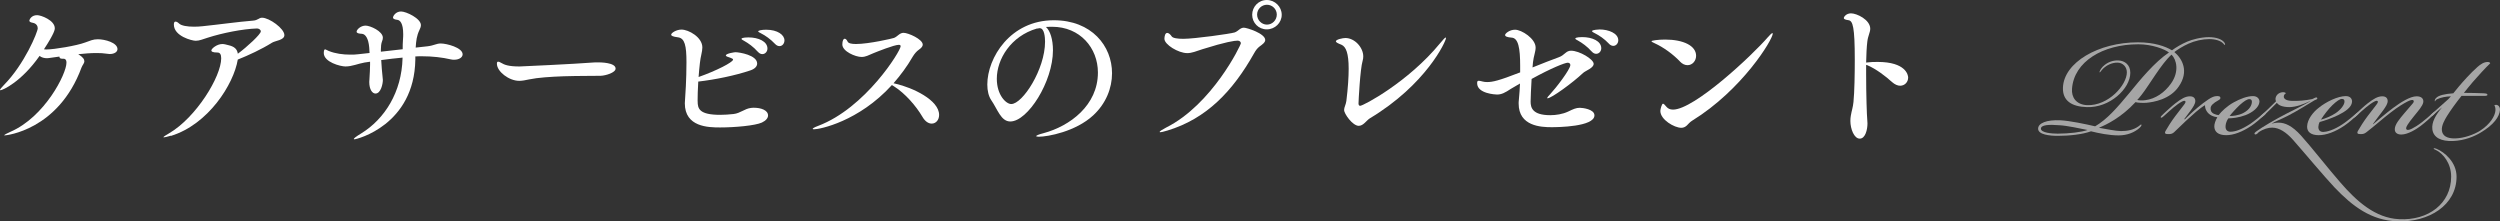 <?xml version="1.0" encoding="UTF-8"?><svg id="_イヤー_2" xmlns="http://www.w3.org/2000/svg" viewBox="0 0 578.87 51.27"><rect x="0" y="0" width="578.87" height="51.27" fill="#333333" stroke="none"/><defs><style>.cls-1{fill:#fff;}.cls-2{opacity:.56;}</style></defs><g id="MENU追加"><g><path class="cls-1" d="M14.44,13.6c-.46,0-.68-.15-.68-.46v-.04c-2.62,.38-2.74,.38-2.85,.38-.68,0-1.25-.15-1.75-.53C4.94,18.96,.61,20.9,.08,20.9c-.04,0-.08-.04-.08-.08,0-.15,.3-.49,.87-1.1,4.79-4.83,7.87-12.31,7.87-13.18,0-.53-.34-1.1-1.1-1.25-.61-.11-.84-.27-.84-.49,0-.27,.46-1.29,1.79-1.29,.91,0,4.1,1.18,4.1,3.04,0,.23,0,1.03-2.51,4.86,.23,.04,.42,.04,.65,.04,1.71,0,6.92-.87,8.85-1.6,1.18-.42,1.86-.76,2.96-.76,1.67,0,4.56,.8,4.56,2.28,0,.61-.65,1.14-1.82,1.14-.19,0-.46-.04-.72-.08-.65-.11-1.44-.15-2.32-.15-1.29,0-2.77,.11-4.22,.27,1.1,.68,1.41,1.18,1.41,1.63,0,.49-.46,.91-.65,1.44C13.53,30.17,1.37,31.35,1.1,31.35c-.08,0-.11,0-.11-.04,0-.11,.61-.42,1.44-.8,7.9-3.42,12.96-13.37,12.96-16,0-.76-.38-.91-.65-.91h-.3Z"/><path class="cls-1" d="M39.56,31.42c-.91,.27-1.41,.38-1.6,.38-.08,0-.11,0-.11-.04,0-.11,.49-.42,1.33-.91,6.23-3.65,12.04-13.11,12.04-17.36,0-.91-.3-1.33-.87-1.33-1.03,0-1.41-.19-1.41-.49,0-.38,1.25-1.48,2.55-1.48,.46,0,.91,.15,1.41,.27,1.33,.3,2.01,.87,2.17,1.98,2.17-1.6,5.32-4.52,5.32-5.17,0-.42-.49-.68-.87-.68-3.38,.11-8.06,1.06-11.4,2.13-1.14,.34-1.9,.72-2.81,.72-.8,0-5.05-1.03-5.05-3.76,0-.49,.15-.68,.38-.68s.53,.15,.84,.46c.53,.49,1.86,.72,3.46,.72,.65,0,1.29-.04,1.98-.11,3.69-.38,8.32-1.03,11.63-1.29,1.22-.08,1.37-.68,2.13-.68,1.67,0,5.17,2.51,5.17,4.03,0,1.18-2.13,1.29-2.85,1.75-2.43,1.52-5.47,2.93-7.94,3.91-.95,5.74-6.84,15.01-15.46,17.67Z"/><path class="cls-1" d="M96.17,13.79c-.23,15.16-13.56,18.47-14.13,18.47-.08,0-.11-.04-.11-.08,0-.15,.46-.53,1.71-1.29,5.43-3.34,9.38-9.57,9.57-17.44v-.11c-1.63,.15-3.31,.34-4.94,.57,.08,1.44,.19,2.81,.3,3.76,.04,.34,.08,.61,.08,.84,0,.91-.46,3.15-1.71,3.15-.72,0-1.44-.91-1.44-2.7,0-.19,.04-.38,.04-.57,.08-1.44,.15-2.43,.15-3.42v-.68l-1.29,.19c-1.52,.27-2.89,.91-4.41,.91-1.14,0-5.02-.99-5.02-3.12,0-.8,.23-.84,.3-.84,.15,0,.42,.19,.87,.38,1.52,.61,3.27,.84,4.98,.84,.57,0,1.14,0,1.71-.08l2.74-.3-.08-1.29c-.19-2.17-.91-3.08-1.67-3.15-.76-.04-1.25-.15-1.25-.49,0-.46,.91-1.41,2.09-1.41,1.03,0,3.99,1.29,3.99,2.81,0,.27-.08,.61-.23,.95-.15,.38-.23,1.1-.23,1.75v.53l5.05-.57c0-.76,0-1.48,.08-2.43,.04-.38,.04-.76,.04-1.06,0-2.58-.76-3.23-1.33-3.31-.65-.08-1.03-.23-1.03-.53,0-.38,.65-1.41,1.86-1.41s4.6,1.63,4.6,3.15c0,.38-.15,.76-.34,1.14-.65,1.37-.76,2.47-.87,4.07l2.74-.3c1.56-.19,2.01-.65,3.08-.65,1.33,0,5.05,.95,5.05,2.51,0,.72-.84,1.25-1.94,1.25-.27,0-.53,0-.8-.08-2.01-.46-4.26-.72-6.65-.72-.53,0-1.03,0-1.56,.04v.72Z"/><path class="cls-1" d="M139.08,17.55c-1.67,.04-4.98,0-8.55,.11-3,.11-6,.3-7.98,.72-.91,.19-1.63,.34-2.32,.34-2.39,0-5.17-2.17-5.17-3.95,0-.38,.08-.49,.3-.49,.15,0,.38,.08,.68,.27,.76,.46,1.71,.84,4.26,.84,.38,0,12.58-.57,16.95-.91,.34-.04,.76-.04,1.22-.04,.42,0,4.07,0,4.07,1.44,0,.95-2.32,1.63-3.46,1.67Z"/><path class="cls-1" d="M161.54,23.44c0,1.71,.34,3.15,5.24,3.15,.99,0,2.05-.08,3.08-.19,1.6-.19,2.51-1.22,4.03-1.41,.23-.04,.49-.04,.72-.04,1.52,0,3.23,.53,3.23,1.79,0,.57-.46,1.18-1.41,1.63-1.56,.72-6.27,1.14-9.69,1.14-2.7,0-8.17-.08-8.17-5.59,0-.23,.04-.42,.04-.65,.08-.95,.34-5.02,.34-8.85s-.38-5.59-1.98-5.78c-1.14-.15-1.56-.34-1.56-.61,0-.42,1.22-1.18,2.39-1.18,1.63,0,4.83,1.75,4.83,4.14,0,.99-.42,2.09-.57,3.61-.11,.99-.23,2.13-.3,3.23,4.03-1.41,7.98-3.42,7.98-4.03,0-.15-.19-.27-.61-.42-.61-.19-1.06-.34-1.06-.53,0-.49,2.09-.76,2.2-.76,.95,0,5.05,.68,5.05,2.62,0,.61-.46,1.22-1.6,1.6-3.5,1.18-8.13,2.13-12.04,2.58-.11,1.79-.15,3.46-.15,4.52Zm13.91-11.47c-.95-1.1-2.2-1.98-3.15-2.51-.38-.19-.61-.34-.61-.46,0-.34,1.48-.34,1.6-.34,2.36,0,4.41,.95,4.41,2.58,0,.72-.53,1.29-1.18,1.29-.34,0-.72-.15-1.06-.57Zm3.99-1.82c-.99-1.06-2.24-1.94-3.23-2.43-.38-.19-.65-.34-.65-.46,0-.19,.8-.38,1.82-.38,2.7,0,4.26,1.22,4.26,2.47,0,.72-.49,1.33-1.14,1.33-.34,0-.72-.15-1.06-.53Z"/><path class="cls-1" d="M206.53,19.68c-7.71,8.47-16.72,10.26-18.05,10.26-.19,0-.3-.04-.3-.11,0-.11,.34-.34,1.25-.68,10.98-4.14,19.11-17.36,19.11-18.43,0-.23-.11-.34-.42-.34-1.1,0-5.13,1.63-5.89,1.94-1.1,.46-1.79,.87-2.74,.87-1.41,0-4.45-1.29-4.45-2.89,0-.91,.27-1.33,.57-1.33,.19,0,.46,.23,.65,.65s.91,.57,1.94,.57c3,0,8.51-1.29,8.81-1.41,.84-.34,1.29-1.18,2.2-1.18,1.1,0,4.45,1.48,4.45,2.74,0,.38-.3,.76-.91,1.18-.53,.38-.99,.91-1.41,1.6-1.29,2.24-2.81,4.29-4.45,6.16l.49,.11c3.95,.91,10.07,3.76,10.07,7.22,0,1.18-.76,2.01-1.71,2.01-.72,0-1.52-.46-2.17-1.6-1.48-2.51-3.99-5.4-6.57-7.03l-.49-.3Z"/><path class="cls-1" d="M240.5,31.65c-.38,0-.57-.04-.57-.15s.57-.38,1.75-.68c6.04-1.63,12.54-6.42,12.54-14.02,0-5.7-4.14-10.6-10.6-10.6h-.3c-.38,0-.76,.04-1.14,.04,.99,.87,1.63,2.89,1.63,5.4,0,7.29-5.85,16.49-9.88,16.49-2.17,0-2.96-2.85-4.41-4.94-.61-.91-.91-2.17-.91-3.61,0-6.19,5.32-14.89,15.39-14.89,8.78,0,13.49,5.97,13.49,12.27,0,3.46-1.41,7.03-4.37,9.76-4.07,3.76-10.52,4.94-12.61,4.94Zm-9.69-13.41c0,3.76,2.13,5.85,3.34,5.85,2.62,0,7.83-8.02,7.83-14.44,0-.99-.15-3.12-1.22-3.12-.08,0-.19,0-.3,.04-.15,.04-.27,.04-.38,.04-6,1.75-9.27,7.07-9.27,11.63Z"/><path class="cls-1" d="M270.26,30.24c-.87,.27-1.37,.38-1.6,.38-.11,0-.15-.04-.15-.08,0-.15,.61-.53,1.48-.99,10.71-5.36,17.33-19.11,17.33-19.53,0-.34-.3-.61-.76-.61-.68,0-2.7,.27-8.13,1.98-1.44,.46-2.43,.91-3.53,.91-2.05,0-5.28-1.98-5.28-3.31,0-.53,.15-1.37,.65-1.37,.34,0,.76,.38,1.03,.8,.27,.42,1.37,.57,2.7,.57,2.62,0,10.98-1.18,11.89-1.48,.84-.3,1.25-1.1,2.13-1.1,.65,0,4.94,1.33,4.94,2.85,0,.57-.65,1.03-1.33,1.52-.49,.38-.87,.87-1.25,1.56-4.94,8.78-11.02,15.16-20.1,17.9Zm23.06-23.44c-1.9,0-3.38-1.52-3.38-3.38s1.48-3.42,3.38-3.42,3.46,1.56,3.46,3.42-1.56,3.38-3.46,3.38Zm2.32-3.42c0-1.25-1.03-2.28-2.28-2.28s-2.28,1.03-2.28,2.28,1.03,2.32,2.28,2.32,2.28-1.06,2.28-2.32Z"/><path class="cls-1" d="M314.64,29.14c-1.48,0-3.42-2.85-3.42-3.65,0-.65,.42-1.25,.53-2.13,.38-3.12,.53-5.55,.53-7.45,0-3.57-.61-5.09-1.67-5.55-.76-.3-1.29-.53-1.29-.8,0-.42,1.6-.76,2.2-.76,2.17,0,4.14,2.2,4.14,4.26,0,.34-.04,.68-.15,1.03-.57,1.9-.95,9.35-.95,9.88,0,.34,.15,.53,.38,.53,.72,0,11.13-5.51,18.47-14.44,.76-.91,1.18-1.37,1.33-1.37,.04,0,.08,.04,.08,.11,0,.76-4.6,10.79-17.67,18.62-.76,.49-1.48,1.71-2.51,1.71Z"/><path class="cls-1" d="M354.84,15.62c2.28-.91,4.48-1.79,6.08-2.36,1.41-.49,1.63-1.52,2.85-1.52,1.94,0,5.24,1.98,5.24,3.04,0,.99-1.86,1.56-2.47,2.13-2.36,2.24-7.33,5.85-8.21,5.85-.04,0-.08,0-.08-.04,0-.19,.38-.57,.65-.87,1.33-1.41,4.71-5.78,4.71-6.8,0-.3-.23-.53-.61-.53-.61,0-3.76,1.22-8.36,3.76-.11,2.09-.23,4.1-.23,5.24,0,1.37,.38,3.15,4.56,3.15,1.29,0,2.85-.23,4.14-.84,1.18-.57,1.82-.87,2.7-.87,.57,0,3.38,.3,3.38,1.75,0,2.66-8.55,2.74-9.95,2.74-2.43,0-7.6-.23-7.6-5.47,0-.23,0-.49,.04-.76,.15-1.56,.23-2.77,.27-3.88-.72,.42-1.48,.84-2.09,1.22-1.37,.91-2.17,1.33-3.23,1.33-.3,0-4.6-.19-4.6-2.62,0-.42,.08-.57,.38-.57,.19,0,.49,.08,.95,.19,.3,.08,.61,.11,.99,.11,1.25,0,2.66-.3,7.64-2.24v-1.52c0-4.1-.42-6.46-2.01-6.53-.99-.08-1.48-.27-1.48-.61s1.03-1.22,2.32-1.22c1.48,0,4.75,2.05,4.75,4.14,0,.95-.46,2.01-.61,3.38l-.11,1.22Zm13.68-3.72c-.95-1.1-2.2-1.98-3.15-2.51-.38-.19-.61-.34-.61-.46,0-.34,1.48-.34,1.6-.34,2.36,0,4.41,.95,4.41,2.58,0,.72-.53,1.29-1.18,1.29-.34,0-.72-.15-1.06-.57Zm3.99-1.82c-.99-1.06-2.24-1.9-3.23-2.39-.38-.19-.65-.34-.65-.49,0-.3,1.63-.38,1.75-.38,2.05,0,4.33,.87,4.33,2.51,0,.72-.53,1.29-1.14,1.29-.34,0-.72-.15-1.06-.53Z"/><path class="cls-1" d="M388.97,14.21c-1.6-1.67-3.8-3.27-5.81-4.18-.53-.23-.76-.38-.76-.49,0-.15,1.52-.38,3.15-.38,4.26,0,7.18,1.44,7.18,3.76,0,1.18-.87,2.17-1.98,2.17-.57,0-1.18-.23-1.79-.87Zm1.56,14.89c-.38,.34-.76,.49-1.25,.49-1.56,0-4.83-1.86-4.83-3.91,0-.38,.34-1.67,.61-1.67,.19,0,.42,.27,.84,.76,.3,.34,.76,.61,1.48,.61,4.94,0,18.39-12.61,21.96-16.76,.57-.65,.91-.95,1.06-.95,.04,0,.08,.04,.08,.11,0,1.37-7.07,13.03-18.69,20.18-.49,.3-.87,.76-1.25,1.14Z"/><path class="cls-1" d="M432.1,15.01v2.2c0,4.6,.15,9.42,.27,10.68,0,.23,.04,.46,.04,.68,0,1.44-.49,3.53-1.79,3.53s-2.17-2.24-2.17-4.1c0-.42,.04-.87,.11-1.25,.23-1.33,.46-1.75,.61-3.15,.23-2.32,.3-6.46,.3-9.8,0-7.6-.46-8.97-1.44-9.12-.8-.11-1.1-.27-1.1-.49,0-.3,.57-1.1,1.67-1.1,1.33,0,4.45,1.48,4.45,3.57,0,.84-.53,1.63-.68,3-.15,1.25-.23,2.93-.27,4.83,.11,0,.23-.04,.34-.04,.57-.08,1.37-.11,2.32-.11,6.54,0,7.07,3.04,7.07,3.61,0,1.06-.8,1.9-1.86,1.9-.57,0-1.22-.27-1.9-.87-1.37-1.25-3.61-3-5.7-3.88l-.27-.08Z"/><g class="cls-2"><g><path class="cls-1" d="M490.37,14.5c-1.4-.05-2.65,.7-3.25,1.25-.65,.6-.8,1.05-.95,1-.1-.05,.1-.65,.7-1.3,.55-.55,1.8-1.55,3.65-1.45,1.45,.05,2.75,1,2.75,2.85,0,3.7-4.8,8.15-10.05,7.95-3.5-.1-5.65-1.45-5.55-4.5,.2-5.85,8.25-10.5,17.35-10.5,3.85,0,6.4,.95,7.9,1.85,.85-.65,2.3-1.5,3.5-2,1.15-.5,3.2-1.05,5.05-1.05,1.6,0,3.1,.45,3.65,1.35,.1,.2,.15,.4,0,.45-.1,0-.1-.1-.3-.3-.6-.65-1.8-1.05-3.3-1.05s-3.3,.4-4.75,1.05c-1.35,.6-2.6,1.4-3.3,1.95,1.85,1.55,3.45,4.5,1,8-2,2.95-5.8,3.6-7.5,3.75-.85,.05-2.05,0-2.5-.15-3.35,3.6-6.7,5.2-8.4,5.9v.05c1.4,.25,3.9,.75,5.05,.75,1.45,0,2.85-.25,4.05-1.1,.5-.35,.55-.5,.65-.4,.1,.05,.05,.35-.45,.8-1.15,1-2.8,1.7-4.8,1.7-2.2,0-4.6-.5-6.4-.95-2.05,.75-5.1,1.05-7.7,1.05-1.8,0-4.55-.25-4.55-1.65,0-1.3,2-2.1,5.15-1.95,2.15,.1,5.95,.9,8.05,1.4,2.8-1.65,5.05-4.25,8-7.8,2.4-2.95,5.75-7.05,9.1-9.3-1.05-.8-3.95-1.9-7.1-1.9-8.25,0-14.9,4.05-15.35,10.3-.15,2,.95,3.65,3.45,3.8,5,.2,9.25-4.7,9.25-7.6,0-1.25-.9-2.2-2.1-2.25Zm-13.5,14.5c-2.45-.2-4.3-.1-4.3,.8,0,.95,2.55,1.15,3.9,1.15,2.55,0,5.55-.35,6.9-.85-1.75-.35-4.7-1-6.5-1.1Zm19.85-5.8c2.35-.3,4.5-1.75,6-3.9,1.9-2.7,1.3-5.45,.1-6.65-2.3,2-5.2,7.1-6.9,9.25-.5,.65-.85,1.05-1.05,1.25,.4,.1,1.1,.15,1.85,.05Z"/><path class="cls-1" d="M524.07,26.3c.3-.25,.45-.3,.55-.2,.1,.15-.05,.35-.4,.65-.65,.6-2.05,1.8-2.95,2.4-2.1,1.4-4.1,2.15-5.8,2.15-1.85,0-2.75-.8-2.75-2.05,0-.55,.25-1.35,.7-2.1-.35-.05-.85-.15-1.35-.4-1-.5-1.55-1.5-1.5-2.4-.55,.3-1.5,1.05-2.1,1.55-1.45,1.25-3.1,2.8-5.05,4.7-.35,.35-.75,.45-1.3,.45-.7,0-1.05-.1-.65-.8,.35-.65,1.4-2.3,2.2-3.35,.55-.75,1.45-1.9,2-2.6,.35-.45,.45-.7,.35-.85-.15-.2-.45-.1-.75,.05-.6,.3-1.35,.85-1.95,1.35-.65,.55-1.45,1.25-2.15,1.9-.5,.45-.7,.6-.85,.45-.1-.15,.15-.4,.75-.95,.6-.55,1.7-1.6,2.6-2.3,1.35-1.05,2.35-1.65,3.4-1.65,.95,0,1.25,.55,1.25,1.1,0,.65-.55,1.45-1.05,2.15-.4,.55-1.1,1.45-1.5,2l.1,.1c.55-.55,1.9-1.85,3.05-2.8,.8-.65,1.6-1.3,2.45-1.85,.75-.5,1.25-.65,1.5-.7,.45-.1,.9-.05,1.1,.05,.15,.1,.35,.5-.2,.8-1.45,.8-1.85,1.35-1.9,1.8-.05,.5,.05,1.05,.75,1.4,.3,.15,.85,.3,1.1,.3,.65-.85,1.95-2.1,3.5-2.95,1.45-.8,3.1-1.45,4.45-1.45,1.05,0,1.55,.7,1.5,1.35-.1,1.3-1.65,2.45-3.2,3.05-1.6,.6-3.1,.75-4,.75-.6,.85-.65,1.6-.65,1.95,0,.7,.4,1.15,1.15,1.15,1.1,0,2.55-.5,4.55-1.8,.95-.65,2.25-1.7,3.05-2.4Zm-4.7-.1c1.65-.85,2.05-1.95,2.05-2.65,0-.35-.15-.6-.6-.6s-1.2,.45-2.2,1.35c-.9,.85-1.9,1.95-2.35,2.55,.55,.05,2-.1,3.1-.65Z"/><path class="cls-1" d="M524.31,26.65c-.5,.45-.75,.6-.85,.5-.1-.1-.05-.25,.2-.5,.7-.6,2.3-2.15,3.35-3.2-.1-.15-.15-.55-.1-.75,.15-.8,.9-1.35,1.75-1.35,.35,0,.6,.15,.65,.25-.15,.1-.45,.25-.5,.7-.05,.55,.5,1,1.75,1.05,1.8,.05,3-.05,4.8-.4,.25-.05,1.05-.65,1.2-.25,.1,.3-.45,.45-.6,.5-1.05,.6-4.1,2.55-6.2,3.6-1.95,1-2.65,1.15-3.8,1.85,.5-.15,1-.25,1.65-.25,1.5,0,3.15,.75,5.15,2.95,2.2,2.4,6.55,7.95,9.1,10.85,3.8,4.4,8.15,8.3,13.65,8.55,6.75,.35,12.05-3.6,12.05-9.85,0-3.1-1.85-5.35-3.5-6.15-.4-.2-.6-.25-.55-.35,.1-.15,.35-.05,.65,.05,1.85,.75,4.65,3.1,4.65,6.45,0,6.6-6.4,10.6-13.7,10.35-6.05-.2-10.35-3.45-14.55-7.85-2.45-2.6-6.95-8-9.6-11-1.55-1.75-3.2-2.85-4.85-2.85-.9,0-2,.3-3.1,1.05-.3,.35-.7,.7-.95,.45-.15-.15,.05-.4,.5-.7,1.2-.9,4.45-2.8,6.8-4,2-1,4.2-2.1,5.55-2.9v-.05c-1.7,.8-3.2,1.35-4.75,1.4-1.7,0-2.6-.45-2.95-1-.95,.95-2,2-2.9,2.85Z"/><path class="cls-1" d="M534.21,29.25c.05-1.65,1.45-3.35,2.7-4.3,1.65-1.35,4.4-2.7,6.25-2.7,1.1,0,1.5,.7,1.45,1.35-.1,1.3-1.7,2.3-3.2,3.05-1.45,.7-3.15,1.3-4.3,1.6-.2,.4-.3,.85-.3,1.15,0,.75,.4,1.15,1.15,1.15,.65,0,2.35-.35,4.55-1.85,.95-.65,2.25-1.7,3.05-2.4,.3-.25,.45-.3,.55-.2,.1,.15-.05,.35-.4,.65-.65,.6-2.05,1.8-2.95,2.4-2.1,1.4-4.15,2.15-5.85,2.15-1.8,0-2.75-.75-2.7-2.05Zm6.6-3.05c1.25-.85,2-1.9,2.05-2.6,.05-.45-.15-.7-.6-.7s-1.2,.5-2.2,1.45c-.8,.75-2.05,2.35-2.65,3.35,1-.25,2.35-.8,3.4-1.5Z"/><path class="cls-1" d="M554.51,29.85c.05-1.1,1.15-2.35,2.1-3.5,.75-.9,1.5-1.75,2.1-2.45,.2-.25,.3-.55,.05-.7s-.8,.05-1.3,.3c-.9,.45-2.3,1.3-3.9,2.55-2.2,1.7-3.4,2.85-5.6,4.55-.45,.35-.75,.45-1.3,.45-.7,0-1.05-.1-.65-.8,.35-.65,1.4-2.3,2.2-3.35,.55-.75,1.45-1.9,2-2.6,.35-.45,.45-.7,.35-.85-.15-.2-.45-.1-.75,.05-.6,.3-1.35,.85-1.95,1.35-.65,.55-1.45,1.25-2.15,1.9-.5,.45-.7,.6-.85,.45-.1-.15,.15-.4,.75-.95,.6-.55,1.7-1.6,2.6-2.3,1.35-1.05,2.35-1.65,3.4-1.65,.95,0,1.25,.55,1.25,1.1,0,.6-.4,1.25-1.05,2.15-.75,1-1.8,2.35-2.35,3.15l.05,.05c1.2-1,2.85-2.45,4.6-3.75,1.75-1.3,3.95-2.7,5.45-2.7,1.05,0,1.65,.5,1.55,1.35-.15,.9-1.2,2.05-2,3.05-.8,.95-1.4,1.8-1.65,2.2-.4,.65-.4,.95-.2,1.1,.25,.2,.8,0,1.2-.2,.6-.3,1.3-.7,2.4-1.55,.85-.65,1.85-1.55,2.4-2.05,.4-.35,.55-.4,.65-.3,.1,.1-.05,.3-.4,.65-.45,.45-1.95,1.8-3,2.6-1,.75-2.95,2-4.5,2-.95,0-1.55-.45-1.5-1.3Z"/><path class="cls-1" d="M567.51,22.3c-1.15,.05-2.35,.25-3.25,.7-.2,.1-.4,.35-.45,.5-.1-.15-.05-.5,.25-.8,.6-.65,2.05-.95,4-1.1,.45-.55,.9-1.1,1.35-1.65,.85-1,2.65-3.05,4.25-4.45,.75-.65,1.5-1.15,2.35-1.15,.4,0,.55,.15,.6,.3-1.2,1.15-2.7,2.8-4.05,4.35-.7,.8-1.35,1.65-2.05,2.5,1.45,0,3.45,.05,4.55,.1,.7,.05,.9,.1,.9,.35,0,.3-.6,.25-1.35,.25h-4.65c-1.4,1.75-2.6,3.45-3.35,4.65-.55,.9-1.3,2.2-1.2,3.3,.1,1.3,1.2,1.95,3.1,1.9,2-.05,4.25-.85,5.7-1.75,2.45-1.55,3.5-3.5,3.6-4.65,.05-.55-.05-.95-.25-1.3,.8-.3,1.35,.35,1.3,1.1-.1,1.55-1.4,3.45-4.55,5.3-1.35,.8-3.6,1.8-6.35,1.9-2.65,.1-4.5-.75-4.75-2.7-.2-1.7,.8-3.35,2.25-5.1-.8,.65-1.4,1.2-2,1.75-.35,.3-.5,.35-.6,.25-.1-.1,0-.3,.35-.6,1.35-1.2,2.7-2.4,3.65-3.25,.15-.15,.35-.4,.65-.7Z"/></g></g></g></g></svg>